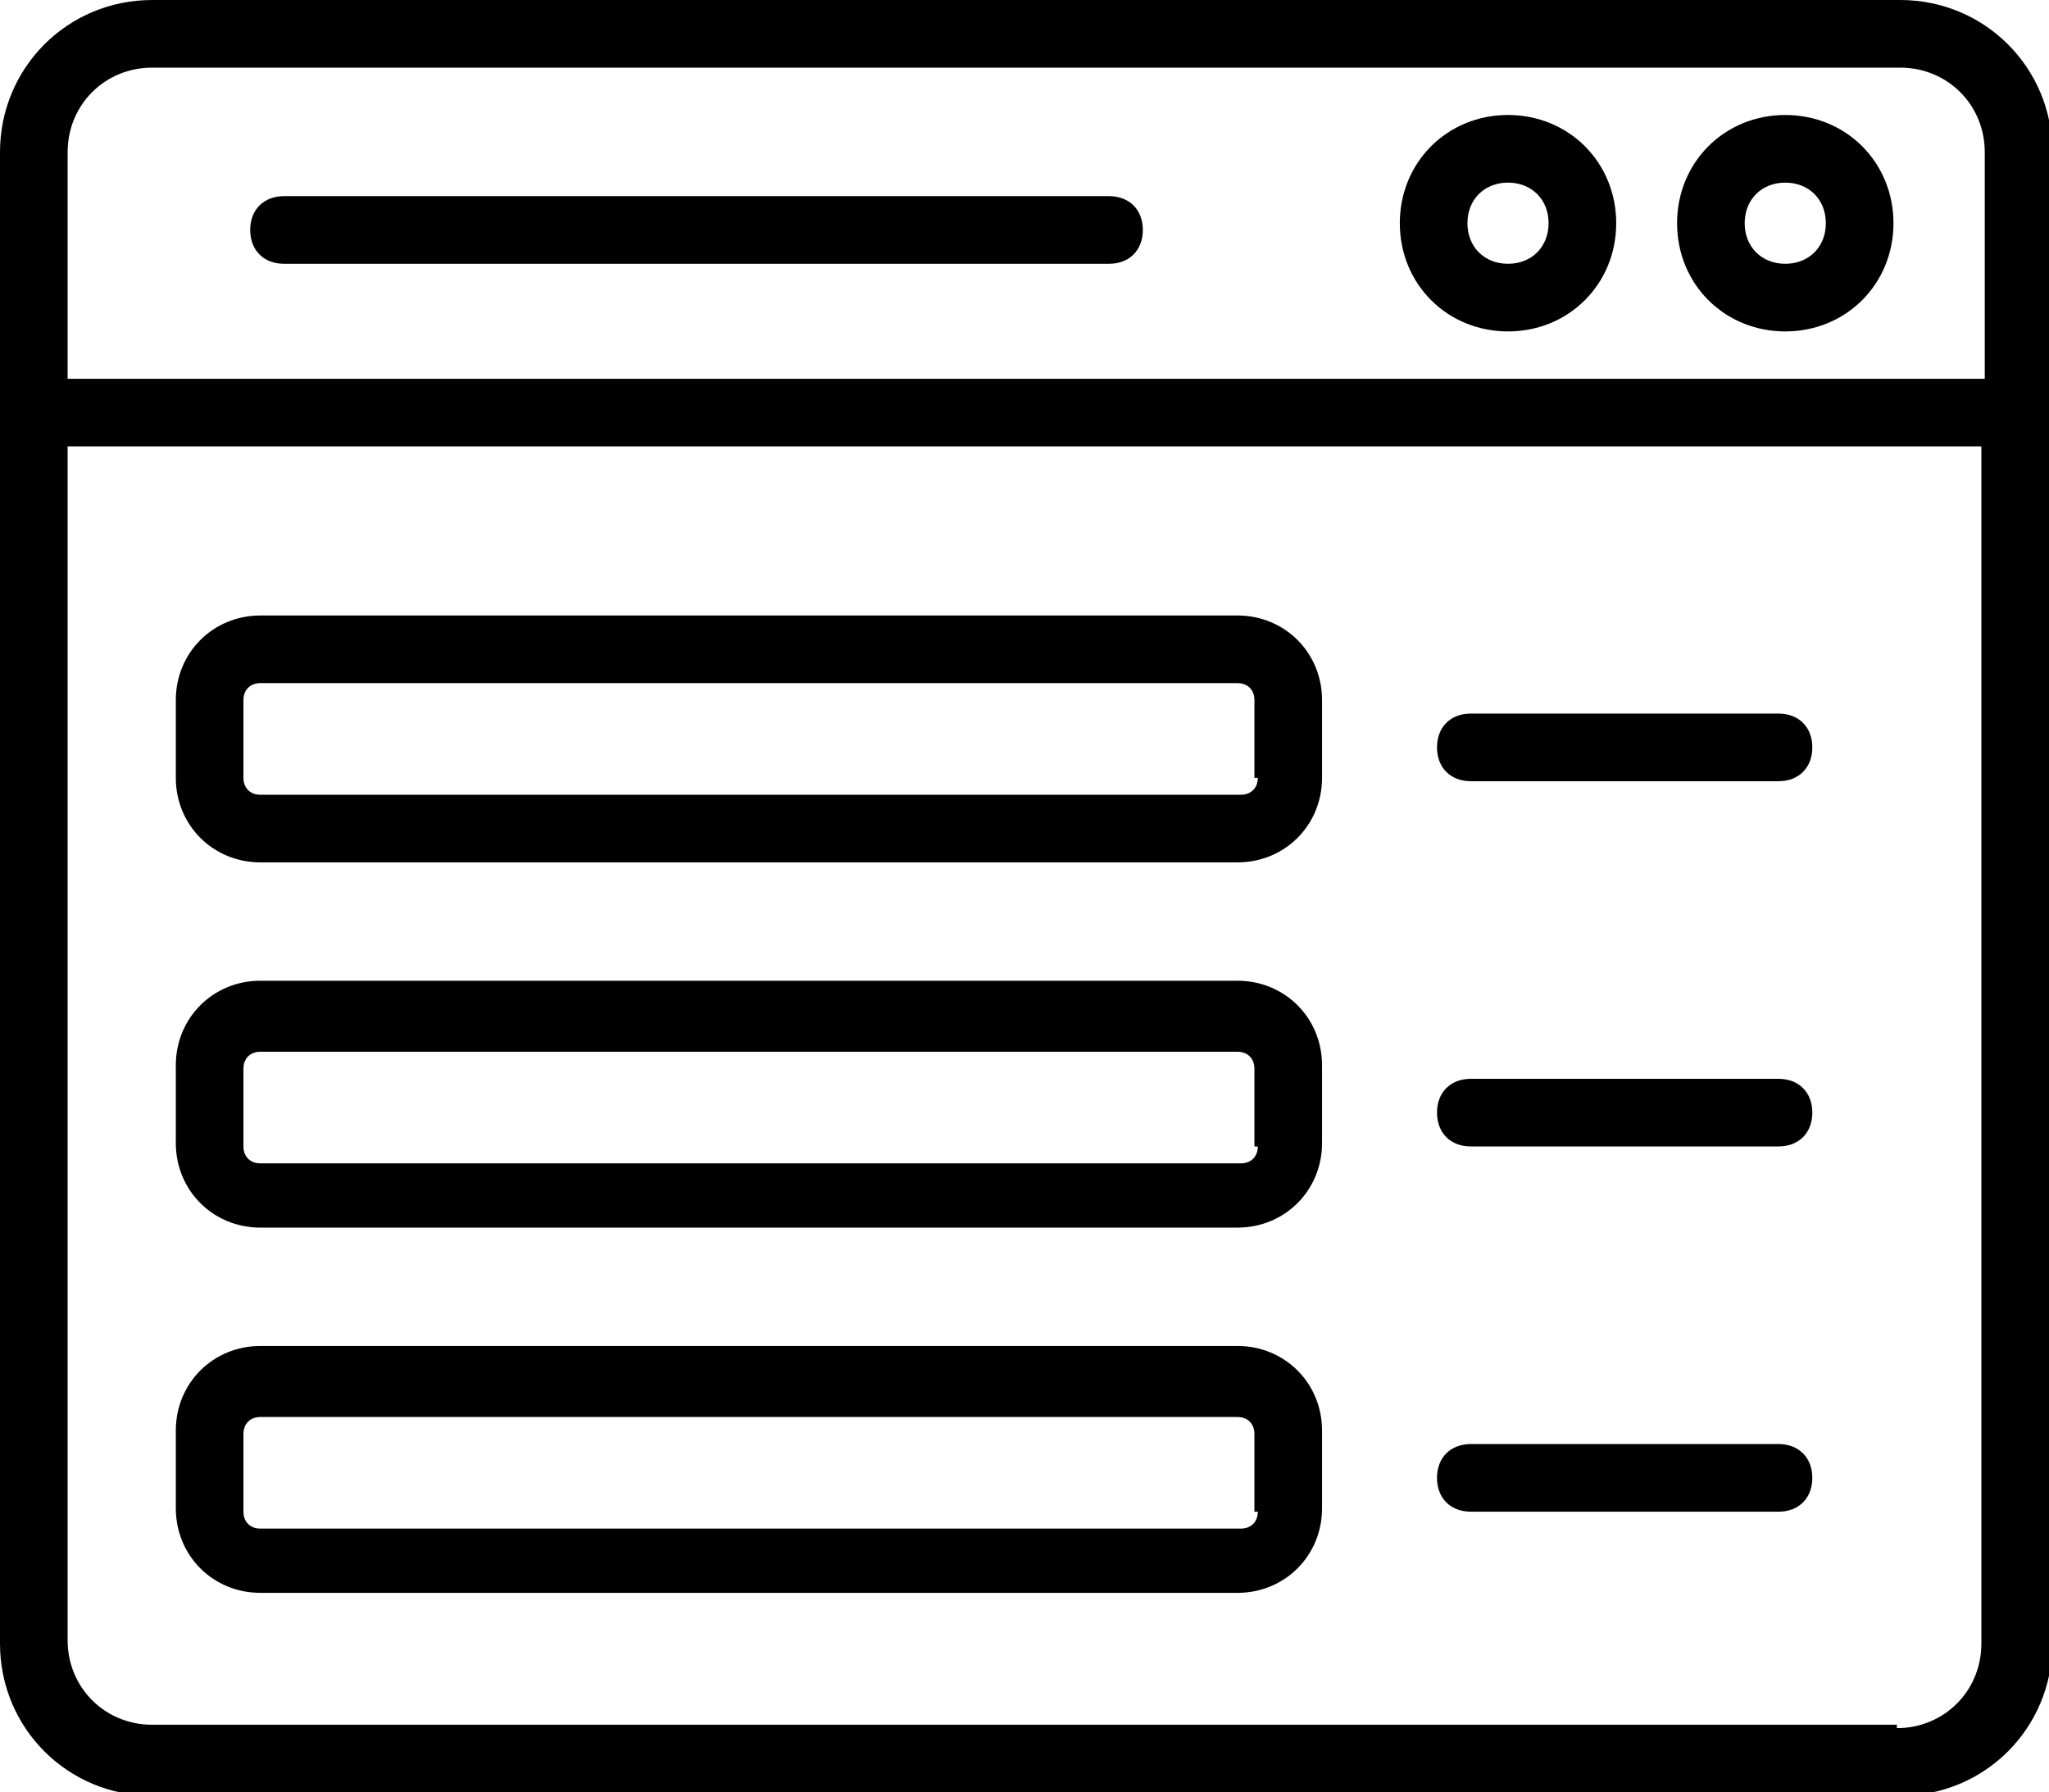 <svg xmlns="http://www.w3.org/2000/svg" id="uuid-7dc04495-ad4c-47f6-bb61-974bb72a8c98" width="60.6" height="53" viewBox="0 0 60.6 53"><defs><style>.uuid-55fd9315-36d4-4612-958e-cdc406f6cf89{stroke-width:0px;}</style></defs><path class="uuid-55fd9315-36d4-4612-958e-cdc406f6cf89" d="M56.1,0H4.5C2,0,0,2,0,4.5v44.1c0,2.5,2,4.5,4.5,4.5h51.7c2.5,0,4.5-2,4.5-4.5V4.5c0-2.5-2-4.5-4.5-4.5ZM4.5,2h51.7c1.4,0,2.5,1.1,2.5,2.5v6.7H2v-6.7c0-1.4,1.1-2.5,2.5-2.5ZM56.1,51H4.5c-1.4,0-2.5-1.1-2.5-2.5V13.2h56.6v35.4c0,1.4-1.1,2.5-2.5,2.5Z"></path><path class="uuid-55fd9315-36d4-4612-958e-cdc406f6cf89" d="M8.4,7.8h24.4c.6,0,1-.4,1-1s-.4-1-1-1H8.4c-.6,0-1,.4-1,1s.4,1,1,1Z"></path><path class="uuid-55fd9315-36d4-4612-958e-cdc406f6cf89" d="M52.8,9.8c1.8,0,3.2-1.4,3.2-3.2s-1.4-3.2-3.2-3.2-3.2,1.4-3.2,3.2,1.4,3.2,3.2,3.2ZM52.8,5.4c.7,0,1.2.5,1.2,1.2s-.5,1.2-1.2,1.2-1.2-.5-1.2-1.2.5-1.2,1.2-1.2Z"></path><path class="uuid-55fd9315-36d4-4612-958e-cdc406f6cf89" d="M44.6,9.8c1.8,0,3.2-1.4,3.2-3.2s-1.4-3.2-3.2-3.2-3.2,1.4-3.2,3.2,1.4,3.2,3.2,3.2ZM44.6,5.4c.7,0,1.2.5,1.2,1.2s-.5,1.2-1.2,1.2-1.2-.5-1.2-1.2.5-1.2,1.2-1.2Z"></path><path class="uuid-55fd9315-36d4-4612-958e-cdc406f6cf89" d="M36.7,18.2H7.7c-1.4,0-2.5,1.1-2.5,2.5v2.3c0,1.4,1.1,2.5,2.5,2.5h28.9c1.4,0,2.5-1.1,2.5-2.5v-2.3c0-1.4-1.1-2.5-2.5-2.5ZM37.2,23c0,.3-.2.5-.5.5H7.7c-.3,0-.5-.2-.5-.5v-2.3c0-.3.2-.5.5-.5h28.9c.3,0,.5.2.5.5v2.3Z"></path><path class="uuid-55fd9315-36d4-4612-958e-cdc406f6cf89" d="M52.6,21.1h-9.1c-.6,0-1,.4-1,1s.4,1,1,1h9.1c.6,0,1-.4,1-1s-.4-1-1-1Z"></path><path class="uuid-55fd9315-36d4-4612-958e-cdc406f6cf89" d="M36.7,29H7.7c-1.4,0-2.5,1.1-2.5,2.5v2.3c0,1.4,1.1,2.5,2.5,2.5h28.9c1.4,0,2.5-1.1,2.5-2.5v-2.3c0-1.4-1.1-2.5-2.5-2.5ZM37.2,33.9c0,.3-.2.5-.5.5H7.7c-.3,0-.5-.2-.5-.5v-2.3c0-.3.2-.5.5-.5h28.9c.3,0,.5.2.5.5v2.3Z"></path><path class="uuid-55fd9315-36d4-4612-958e-cdc406f6cf89" d="M52.6,31.9h-9.1c-.6,0-1,.4-1,1s.4,1,1,1h9.1c.6,0,1-.4,1-1s-.4-1-1-1Z"></path><path class="uuid-55fd9315-36d4-4612-958e-cdc406f6cf89" d="M36.7,39.8H7.7c-1.4,0-2.5,1.1-2.5,2.5v2.3c0,1.4,1.1,2.5,2.5,2.5h28.9c1.4,0,2.5-1.1,2.5-2.5v-2.3c0-1.4-1.1-2.5-2.5-2.5ZM37.2,44.7c0,.3-.2.5-.5.5H7.7c-.3,0-.5-.2-.5-.5v-2.3c0-.3.2-.5.5-.5h28.9c.3,0,.5.2.5.5v2.3Z"></path><path class="uuid-55fd9315-36d4-4612-958e-cdc406f6cf89" d="M52.6,42.7h-9.1c-.6,0-1,.4-1,1s.4,1,1,1h9.1c.6,0,1-.4,1-1s-.4-1-1-1Z"></path></svg>